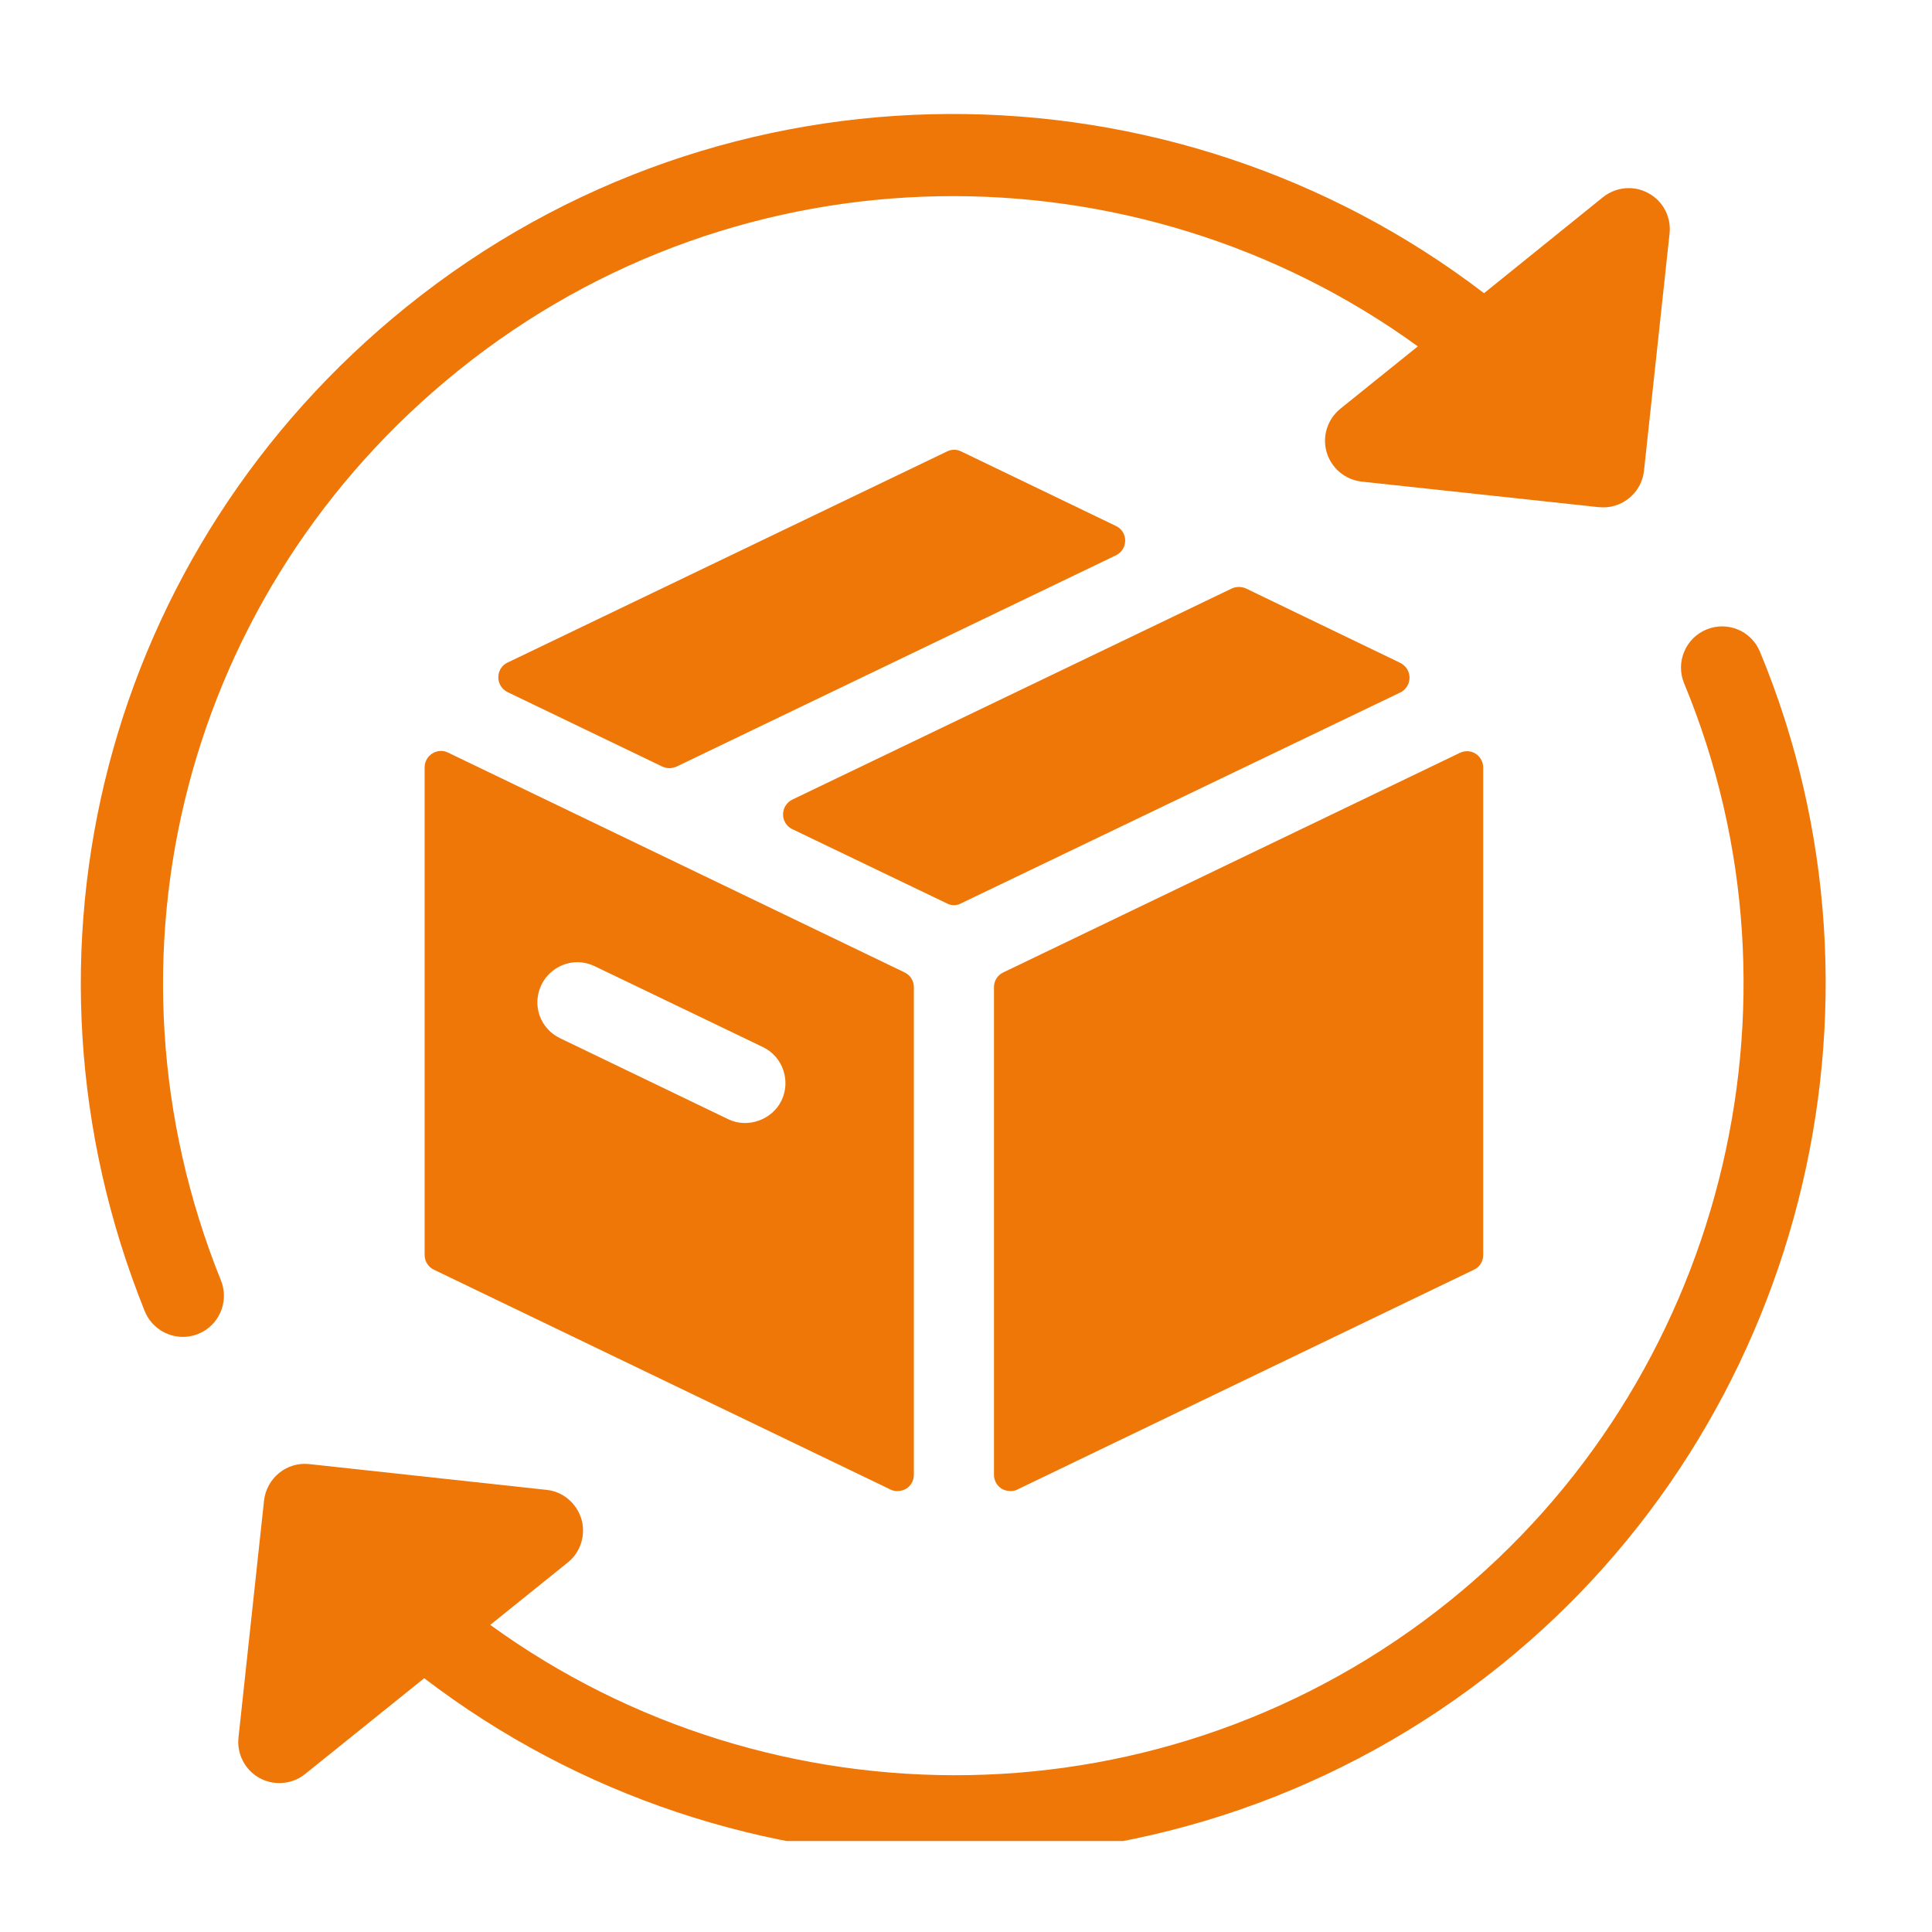 <svg version="1.2" preserveAspectRatio="xMidYMid meet" height="50" viewBox="0 0 37.5 37.5" zoomAndPan="magnify" width="50" xmlns:xlink="http://www.w3.org/1999/xlink" xmlns="http://www.w3.org/2000/svg"><defs><clipPath id="41b37dbf18"><path d="M 4 12 L 36 12 L 36 35.734 L 4 35.734 Z M 4 12"></path></clipPath></defs><g id="3200f7c77b"><path d="M 21.656 10.207 L 18.656 8.762 C 18.57 8.719 18.469 8.719 18.383 8.762 L 9.855 12.859 C 9.742 12.91 9.672 13.023 9.672 13.145 C 9.672 13.27 9.742 13.379 9.852 13.434 L 12.855 14.879 C 12.898 14.898 12.945 14.91 12.992 14.91 C 13.039 14.91 13.086 14.898 13.133 14.879 L 21.656 10.781 C 21.77 10.727 21.84 10.617 21.84 10.492 C 21.84 10.371 21.77 10.258 21.656 10.207 Z M 21.656 10.207" style="stroke:none;fill-rule:nonzero;fill:#ef7708;fill-opacity:1;"></path><path d="M 8.391 14.625 C 8.297 14.684 8.242 14.785 8.242 14.895 L 8.242 24.359 C 8.242 24.48 8.312 24.594 8.422 24.645 L 17.281 28.91 C 17.324 28.934 17.371 28.941 17.422 28.941 C 17.48 28.941 17.539 28.926 17.59 28.895 C 17.684 28.836 17.738 28.734 17.738 28.625 L 17.738 19.16 C 17.738 19.039 17.668 18.926 17.559 18.875 L 8.699 14.609 C 8.602 14.559 8.484 14.566 8.391 14.625 Z M 10.508 19.117 C 10.637 18.852 10.91 18.676 11.207 18.676 C 11.324 18.676 11.434 18.703 11.543 18.754 L 14.809 20.324 C 14.996 20.414 15.137 20.574 15.203 20.77 C 15.27 20.965 15.258 21.176 15.168 21.363 C 14.992 21.73 14.516 21.91 14.133 21.723 L 10.871 20.152 C 10.684 20.062 10.543 19.906 10.473 19.711 C 10.406 19.516 10.418 19.305 10.508 19.117 Z M 10.508 19.117" style="stroke:none;fill-rule:nonzero;fill:#ef7708;fill-opacity:1;"></path><path d="M 19.293 19.16 L 19.293 28.625 C 19.293 28.734 19.348 28.836 19.441 28.895 C 19.492 28.926 19.551 28.941 19.613 28.941 C 19.66 28.941 19.707 28.934 19.75 28.91 L 28.609 24.645 C 28.723 24.594 28.789 24.48 28.789 24.359 L 28.789 14.902 C 28.789 14.789 28.734 14.688 28.641 14.629 C 28.551 14.57 28.434 14.566 28.336 14.613 L 19.473 18.875 C 19.363 18.926 19.293 19.039 19.293 19.16 Z M 19.293 19.16" style="stroke:none;fill-rule:nonzero;fill:#ef7708;fill-opacity:1;"></path><path d="M 27.18 12.867 L 24.184 11.422 C 24.098 11.383 23.996 11.383 23.91 11.422 L 15.379 15.52 C 15.27 15.574 15.199 15.684 15.199 15.809 C 15.199 15.93 15.27 16.043 15.379 16.094 L 18.379 17.535 C 18.422 17.559 18.469 17.57 18.516 17.57 C 18.562 17.57 18.609 17.559 18.652 17.535 L 27.18 13.441 C 27.289 13.387 27.359 13.277 27.359 13.152 C 27.359 13.031 27.289 12.922 27.18 12.867 Z M 27.18 12.867" style="stroke:none;fill-rule:nonzero;fill:#ef7708;fill-opacity:1;"></path><path d="M 3.551 25.949 C 3.648 25.949 3.75 25.93 3.848 25.891 C 4.254 25.727 4.453 25.262 4.289 24.855 C 1.75 18.555 3.605 11.453 8.898 7.191 C 14.402 2.758 22.059 2.762 27.52 6.723 L 26.016 7.934 C 25.766 8.137 25.66 8.469 25.75 8.777 C 25.84 9.086 26.109 9.312 26.43 9.348 L 31.031 9.844 C 31.062 9.844 31.09 9.848 31.121 9.848 C 31.52 9.848 31.867 9.543 31.91 9.137 L 32.406 4.535 C 32.441 4.215 32.281 3.902 31.996 3.75 C 31.715 3.594 31.367 3.625 31.113 3.828 L 28.805 5.691 C 22.75 1.059 14.09 0.961 7.898 5.949 C 2.055 10.656 0.008 18.492 2.809 25.449 C 2.934 25.758 3.234 25.949 3.551 25.949 Z M 3.551 25.949" style="stroke:none;fill-rule:nonzero;fill:#ef7708;fill-opacity:1;"></path><g clip-path="url(#41b37dbf18)" clip-rule="nonzero"><path d="M 34.16 12.648 C 33.992 12.242 33.527 12.051 33.121 12.219 C 32.715 12.387 32.52 12.855 32.688 13.262 C 35.277 19.504 33.406 26.828 28.137 31.074 C 22.637 35.504 14.98 35.504 9.516 31.539 L 11.02 30.328 C 11.27 30.129 11.375 29.793 11.285 29.484 C 11.191 29.176 10.926 28.949 10.605 28.918 L 6.004 28.418 C 5.789 28.395 5.582 28.457 5.418 28.59 C 5.254 28.723 5.148 28.918 5.125 29.125 L 4.629 33.727 C 4.594 34.047 4.758 34.359 5.039 34.512 C 5.16 34.578 5.289 34.609 5.422 34.609 C 5.602 34.609 5.777 34.551 5.922 34.434 L 8.234 32.574 C 11.234 34.867 14.871 36.051 18.535 36.051 C 22.266 36.051 26.016 34.828 29.137 32.316 C 34.957 27.629 37.02 19.543 34.16 12.648 Z M 34.16 12.648" style="stroke:none;fill-rule:nonzero;fill:#ef7708;fill-opacity:1;"></path></g></g></svg>